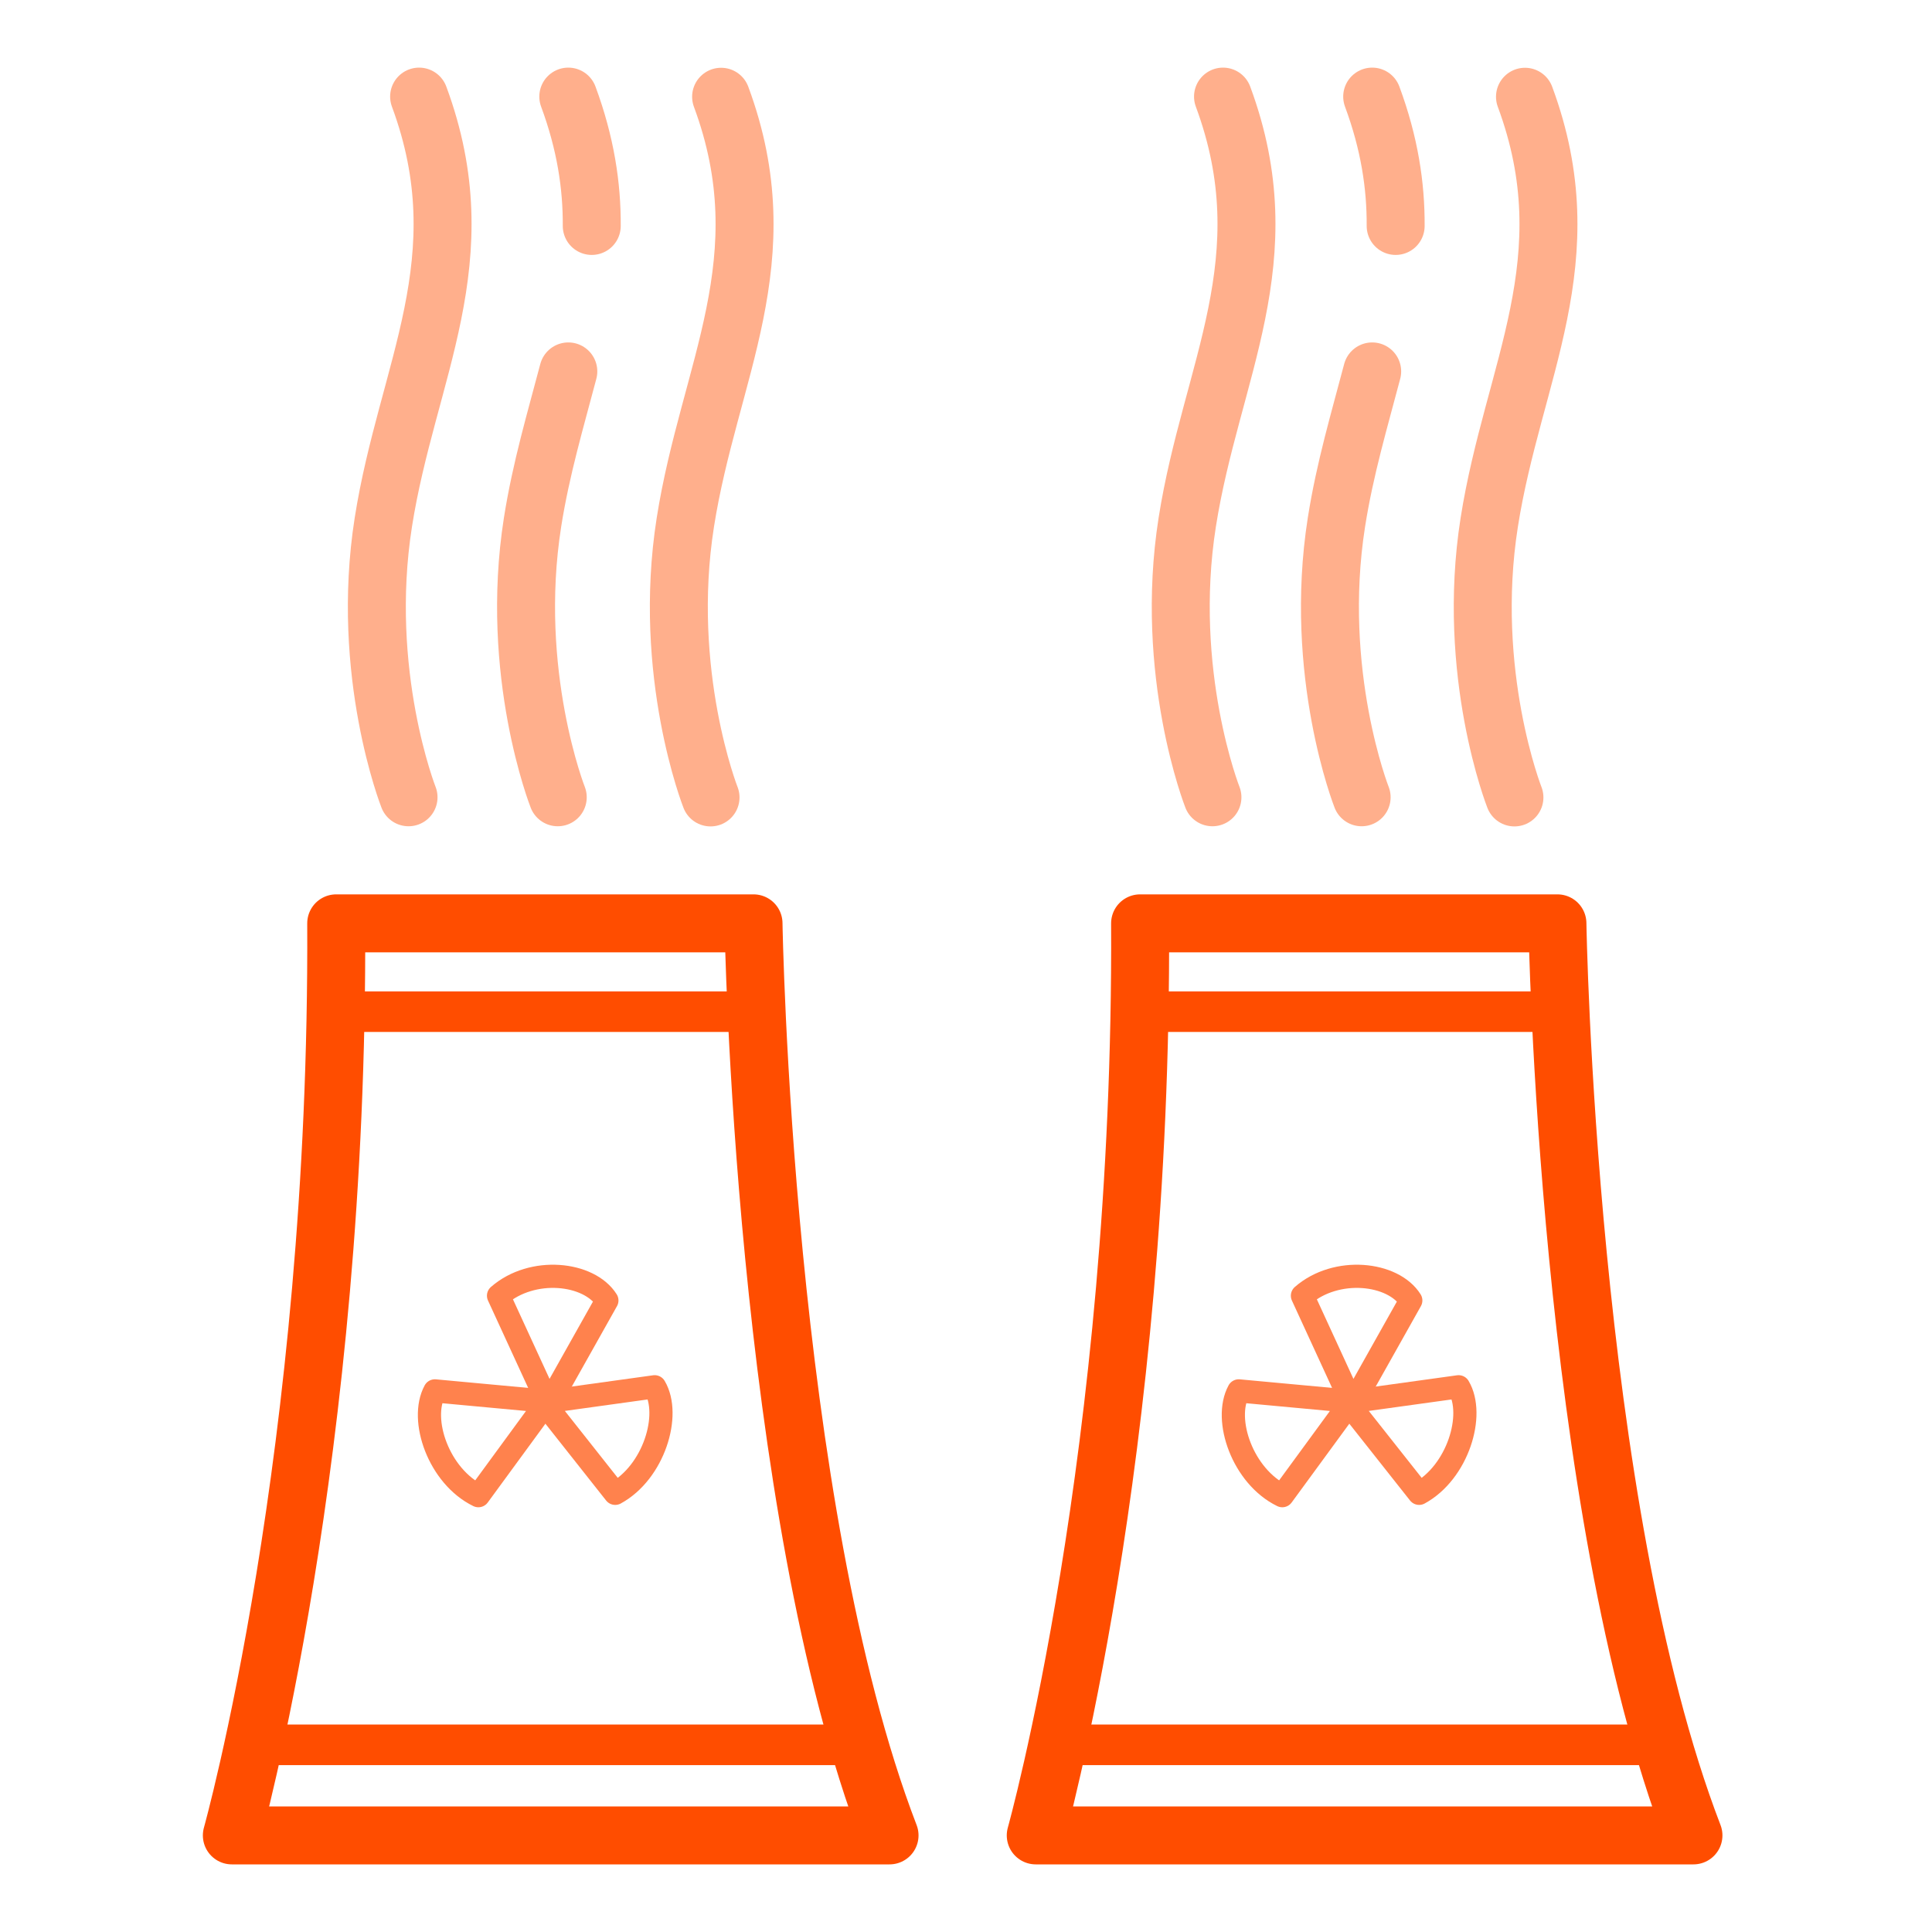 <svg width="100" height="100" viewBox="0 0 100 100" fill="none" xmlns="http://www.w3.org/2000/svg">
    <path fill-rule="evenodd" clip-rule="evenodd" d="M53.61 95C53.61 95 59.149 75.234 59.011 47.792H80.612C80.612 47.792 81.1 77.974 87.653 95H53.61Z" stroke="#FF4D00" stroke-width="3" stroke-linecap="round" stroke-linejoin="round"/>
    <path d="M62.756 41.267C62.756 41.267 60.223 34.847 61.452 27.028C62.682 19.208 66.427 13.431 63.303 5" stroke="#FFAF8C" stroke-width="3" stroke-linecap="round"/>
    <path d="M72.239 11.695C72.251 9.607 71.918 7.412 71.024 5" stroke="#FFAF8C" stroke-width="3" stroke-linecap="round"/>
    <path d="M70.478 41.267C70.478 41.267 67.945 34.847 69.174 27.028C69.613 24.238 70.372 21.707 71.024 19.224" stroke="#FFAF8C" stroke-width="3" stroke-linecap="round"/>
    <path d="M78.387 41.275C78.387 41.275 75.854 34.856 77.083 27.037C78.313 19.216 82.058 13.439 78.933 5.008" stroke="#FFAF8C" stroke-width="3" stroke-linecap="round"/>
    <path fill-rule="evenodd" clip-rule="evenodd" d="M64.118 71.992L69.945 72.532L66.371 77.416C64.324 76.417 63.304 73.487 64.118 71.992Z" stroke="#FF824D" stroke-width="1.2" stroke-linecap="round" stroke-linejoin="round"/>
    <path fill-rule="evenodd" clip-rule="evenodd" d="M75.497 71.779L69.727 72.579L73.454 77.294C75.452 76.205 76.36 73.235 75.497 71.779Z" stroke="#FF824D" stroke-width="1.2" stroke-linecap="round" stroke-linejoin="round"/>
    <path fill-rule="evenodd" clip-rule="evenodd" d="M73.022 67.312L70.001 72.691L67.414 67.066C69.165 65.538 72.107 65.86 73.022 67.312Z" stroke="#FF824D" stroke-width="1.2" stroke-linecap="round" stroke-linejoin="round"/>
    <path d="M80.148 52.364H58.983" stroke="#FF4D00" stroke-width="2.1" stroke-linecap="round" stroke-linejoin="round"/>
    <path d="M85.591 90.312H55.668" stroke="#FF4D00" stroke-width="2.1" stroke-linecap="round" stroke-linejoin="round"/>
    <path fill-rule="evenodd" clip-rule="evenodd" d="M12 95C12 95 17.539 75.234 17.402 47.792H39.002C39.002 47.792 39.491 77.974 46.043 95H12Z" stroke="#FF4D00" stroke-width="3" stroke-linecap="round" stroke-linejoin="round"/>
    <path d="M21.146 41.267C21.146 41.267 18.613 34.847 19.842 27.028C21.072 19.208 24.817 13.431 21.693 5" stroke="#FFAF8C" stroke-width="3" stroke-linecap="round"/>
    <path d="M30.629 11.695C30.641 9.607 30.308 7.412 29.415 5" stroke="#FFAF8C" stroke-width="3" stroke-linecap="round"/>
    <path d="M28.869 41.267C28.869 41.267 26.336 34.847 27.565 27.028C28.005 24.238 28.763 21.707 29.416 19.224" stroke="#FFAF8C" stroke-width="3" stroke-linecap="round"/>
    <path d="M36.777 41.275C36.777 41.275 34.244 34.856 35.473 27.037C36.703 19.216 40.448 13.439 37.324 5.008" stroke="#FFAF8C" stroke-width="3" stroke-linecap="round"/>
    <path fill-rule="evenodd" clip-rule="evenodd" d="M22.509 71.992L28.335 72.532L24.761 77.416C22.714 76.417 21.694 73.487 22.509 71.992Z" stroke="#FF824D" stroke-width="1.2" stroke-linecap="round" stroke-linejoin="round"/>
    <path fill-rule="evenodd" clip-rule="evenodd" d="M33.886 71.779L28.116 72.579L31.843 77.294C33.841 76.205 34.749 73.235 33.886 71.779Z" stroke="#FF824D" stroke-width="1.2" stroke-linecap="round" stroke-linejoin="round"/>
    <path fill-rule="evenodd" clip-rule="evenodd" d="M31.412 67.312L28.391 72.691L25.804 67.066C27.555 65.538 30.497 65.86 31.412 67.312Z" stroke="#FF824D" stroke-width="1.2" stroke-linecap="round" stroke-linejoin="round"/>
    <path d="M38.539 52.364H17.373" stroke="#FF4D00" stroke-width="2.1" stroke-linecap="round" stroke-linejoin="round"/>
    <path d="M43.982 90.312H14.059" stroke="#FF4D00" stroke-width="2.1" stroke-linecap="round" stroke-linejoin="round"/>
</svg>
